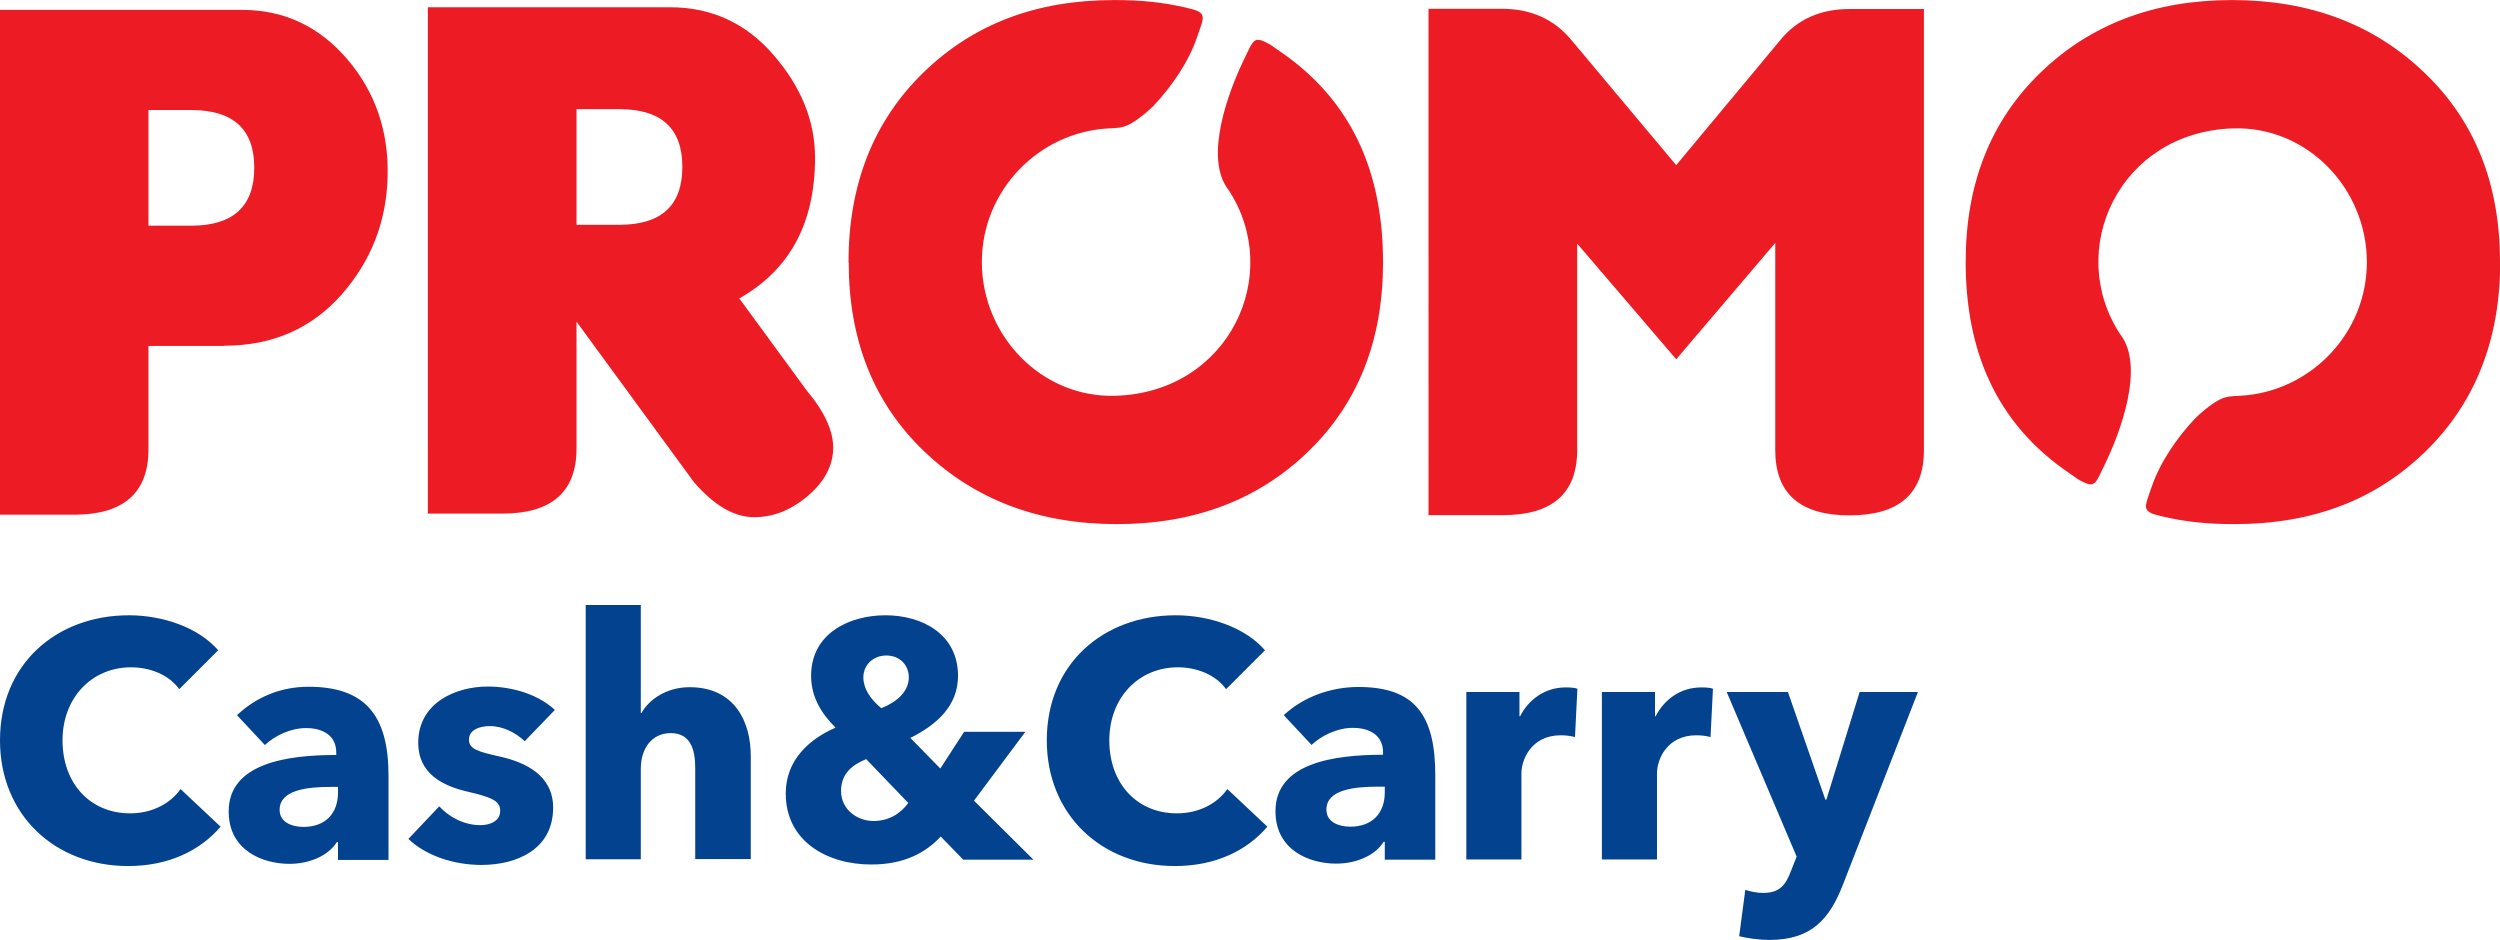 <svg xmlns="http://www.w3.org/2000/svg" width="432.019" height="162.512" viewBox="0 0 11435 4301" shape-rendering="geometricPrecision" text-rendering="geometricPrecision" image-rendering="optimizeQuality" fill-rule="evenodd" clip-rule="evenodd"><defs><style>.fil1{fill:#03428f}.fil0{fill:#ed1c24}</style></defs><g id="Layer_x0020_1"><path class="fil0" d="M1026 1581c218 0 396-77 534-231 137-155 208-336 213-543s-56-386-185-537c-129-150-289-225-480-225H-1v2309h340c226 0 340-100 340-298v-474h346zM875 503c192 0 288 88 288 264s-96 265-288 265H679V503h196zM3381 1364l309 422c84 100 124 190 121 271-4 81-45 153-123 217s-161 94-248 91-176-56-266-160l-537-734v580c0 199-114 298-340 298h-340V33h1108c190 0 348 73 474 219s189 302 189 469c0 299-115 513-347 644zm-744-865v529h196c192 0 288-88 288-265 0-176-96-264-288-264h-196zM7667 755l477-573c77-94 183-141 316-141h340v2018c0 199-114 298-340 298-227 0-340-100-340-298v-948l-453 532-453-529v944c0 199-114 298-340 298h-340V40h340c130 1 234 48 312 141l480 573z"/><path class="fil1" d="M1009 3781l-183-172c-46 65-128 111-231 111-181 0-309-135-309-334 0-192 131-334 314-334 83 0 171 32 220 100l178-178c-91-105-255-160-408-160-332 0-590 223-590 572 0 341 251 575 586 575 183 0 328-69 423-180zm537-156c0 95-57 157-158 157-51 0-109-20-109-78 0-91 125-105 235-105h32v26zm-335-217c46-43 117-78 189-78 78 0 138 35 138 111v12c-223 0-492 37-492 258 0 180 157 240 278 240 91 0 178-37 217-100h5v82h231v-386c0-278-109-406-366-406-125 0-238 46-327 130l128 137zm1328-160c-75-71-194-108-308-108-146 0-318 74-318 257 0 145 117 198 223 223 105 25 152 40 152 88 0 49-49 66-91 66-74 0-143-37-188-86l-141 149c80 77 209 119 334 119 157 0 328-68 328-262 0-149-128-208-245-234-98-22-140-34-140-77 0-45 48-62 95-62 62 0 120 31 160 69l138-143zm895 683v-474c0-154-72-314-280-314-106 0-186 57-220 118h-3v-494h-252v1163h252v-414c0-91 49-163 137-163 91 0 112 75 112 161v415h254zm1292 0l-271-269 235-315h-280l-109 168-137-140c120-60 218-146 218-284 0-192-166-277-332-277-161 0-340 80-340 277 0 94 45 171 112 237-120 52-228 148-228 301 0 221 192 325 391 325 151 0 249-54 318-128l103 106h318zm-569-833c0 66-57 114-126 141-52-43-82-91-82-141 0-57 45-100 105-100 63 0 103 45 103 100zm-2 574c-38 52-92 83-160 83-72 0-148-51-148-137 0-82 54-121 115-146l192 200zm1642 109l-183-172c-46 65-128 111-231 111-181 0-309-135-309-334 0-192 131-334 314-334 83 0 171 32 220 100l178-178c-91-105-255-160-408-160-332 0-590 223-590 572 0 341 251 575 586 575 183 0 328-69 423-180zm537-157c0 95-57 157-158 157-51 0-109-20-109-78 0-91 125-105 235-105h32v26zm-335-217c46-43 117-78 189-78 78 0 138 35 138 111v12c-223 0-492 37-492 258 0 180 157 240 278 240 91 0 178-37 217-100h5v82h231v-386c0-278-95-404-352-404-125 0-252 45-341 129l128 137zm1216-257c-12-5-34-6-54-6-94 0-169 55-208 132h-3v-111h-243v766h252v-394c0-63 45-174 180-174 20 0 42 2 65 8l11-221zm620 0c-12-5-34-6-54-6-94 0-169 55-208 132h-3v-111h-243v766h252v-394c0-63 45-174 180-174 20 0 42 2 65 8l11-221zm939 15h-268l-152 492h-5l-171-492h-280l320 753-25 63c-25 66-51 103-129 103-25 0-57-6-81-14l-28 212c37 9 91 17 138 17 192 0 275-94 337-254l343-881z"/><path class="fil0" d="M11435 1197c0-357-116-646-347-866-231-221-524-331-879-331-354 0-646 110-875 331s-343 510-343 866c0 406 138 739 474 967 33 23 43 31 55 36 64 35 66 9 106-73 70-143 187-451 72-598-254-386-4-926 516-942 338-11 612 274 612 612 0 327-260 594-580 611-38 2-64 1-100 21-41 23-84 61-106 83-81 86-160 199-199 315-33 97-50 111 54 134 106 24 202 34 325 34 360 0 647-111 875-333 227-222 341-511 341-868zM3882 1200c0 357 116 646 347 866s524 331 879 331c354 0 646-110 875-331s343-510 343-866c0-406-138-739-474-967-33-23-43-31-55-36-64-35-66-9-106 73-70 143-187 451-72 598 254 386 4 926-516 942-338 11-612-274-612-612 0-327 260-594 580-611 38-2 64-1 100-21 41-23 84-61 106-83 81-86 160-199 199-315 33-97 50-111-54-134-106-24-202-34-325-34-360 0-647 111-875 333-227 222-341 511-341 868z"/></g></svg>